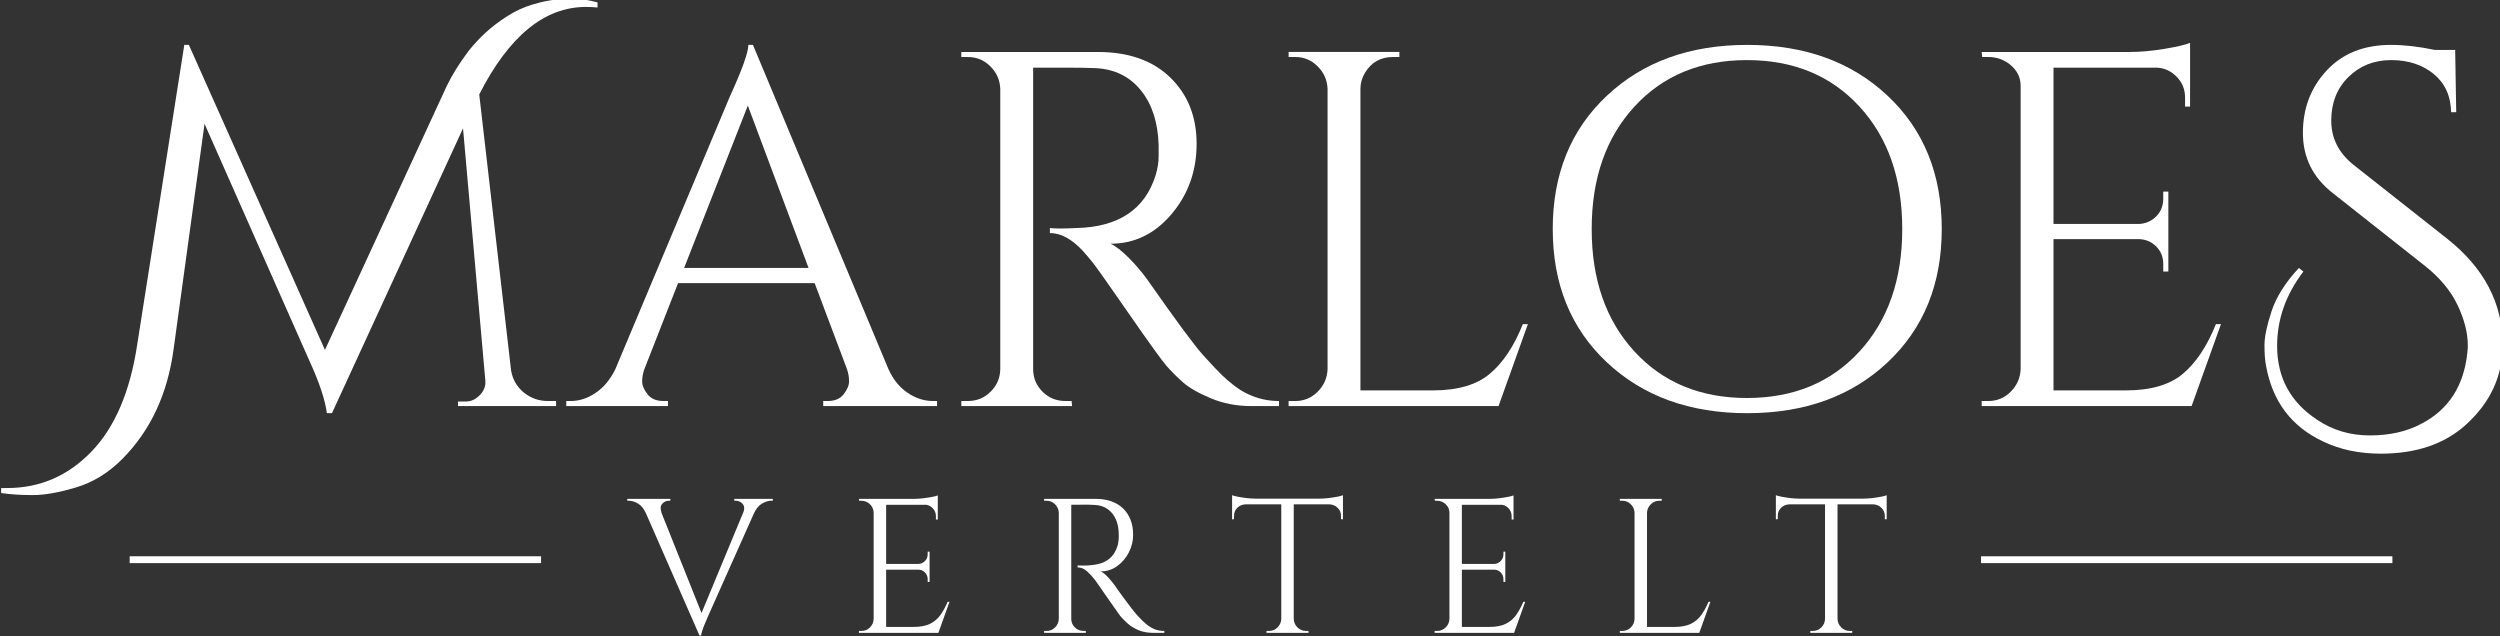 <?xml version="1.0" encoding="UTF-8" standalone="no"?>
<!-- Created with Inkscape (http://www.inkscape.org/) -->

<svg
   width="36.814mm"
   height="9.37mm"
   viewBox="0 0 36.814 9.37"
   version="1.1"
   id="svg5"
   xml:space="preserve"
   xmlns:inkscape="http://www.inkscape.org/namespaces/inkscape"
   xmlns:sodipodi="http://sodipodi.sourceforge.net/DTD/sodipodi-0.dtd"
   xmlns="http://www.w3.org/2000/svg"
   xmlns:svg="http://www.w3.org/2000/svg"><rect x="0" y="0" width="36.814" height="9.37" fill="#333333" stroke="none"/><sodipodi:namedview
     id="namedview7"
     pagecolor="#ffffff"
     bordercolor="#000000"
     borderopacity="0.25"
     inkscape:showpageshadow="2"
     inkscape:pageopacity="0.0"
     inkscape:pagecheckerboard="0"
     inkscape:deskcolor="#d1d1d1"
     inkscape:document-units="mm"
     showgrid="false" /><defs
     id="defs2"><clipPath
       clipPathUnits="userSpaceOnUse"
       id="clipPath4573"><path
         d="M 0,172.914 H 257.952 V 0 H 0 Z"
         id="path4571" /></clipPath></defs><g
     id="g4567"
     transform="matrix(0.353,0,0,-0.353,-27.093,26.44)"><g
       id="g4569"
       clip-path="url(#clipPath4573)"><g
         id="g4575"
         transform="translate(80.566,56.062)"><path
           d="m 0,0 c 0.977,1.013 1.615,2.505 1.91,4.475 l 1.963,12.492 h 0.19 L 9.74,4.242 14.824,15.258 c 0.225,0.464 0.528,0.949 0.908,1.456 0.225,0.281 0.465,0.538 0.717,0.77 0.254,0.232 0.549,0.457 0.887,0.674 0.338,0.219 0.697,0.384 1.076,0.496 0.381,0.114 0.711,0.181 0.992,0.201 0.282,0.022 0.541,0.032 0.782,0.032 0.238,0 0.546,-0.049 0.925,-0.147 v -0.213 c -0.168,0.015 -0.33,0.023 -0.482,0.023 -1.731,0 -3.215,-1.218 -4.453,-3.651 l 1.33,-11.523 c 0.07,-0.38 0.248,-0.685 0.537,-0.917 0.289,-0.232 0.623,-0.349 1.002,-0.349 h 0.338 V 1.899 H 15.289 V 2.09 h 0.338 c 0.211,0 0.404,0.091 0.58,0.273 0.176,0.184 0.25,0.394 0.221,0.633 L 15.5,13.484 10.033,1.604 H 9.822 C 9.74,2.181 9.5,2.898 9.105,3.757 L 4.717,13.675 3.428,4.284 C 3.176,2.398 2.457,0.865 1.277,-0.316 0.701,-0.894 0.057,-1.287 -0.654,-1.498 -1.363,-1.71 -1.963,-1.814 -2.449,-1.814 c -0.485,0 -0.924,0.028 -1.319,0.085 v 0.209 h 0.254 c 1.366,0 2.535,0.507 3.514,1.52"
           style="fill:#ffffff;fill-opacity:1;fill-rule:nonzero;stroke:none"
           id="path4577" /></g><g
         id="g4579"
         transform="translate(105.289,63.723)"><path
           d="M 0,0 H 5.191 L 2.658,6.773 Z m 10.383,-5.551 h 0.168 V -5.762 H 5.803 v 0.211 h 0.191 c 0.295,0 0.518,0.095 0.664,0.285 0.147,0.191 0.223,0.37 0.223,0.537 0,0.17 -0.029,0.338 -0.086,0.507 l -1.35,3.589 H -0.252 L -1.666,-4.242 C -1.723,-4.41 -1.75,-4.576 -1.75,-4.738 c 0,-0.161 0.072,-0.337 0.221,-0.528 0.148,-0.19 0.369,-0.285 0.664,-0.285 h 0.191 v -0.211 h -4.242 v 0.211 h 0.189 c 0.352,0 0.698,0.112 1.034,0.339 0.338,0.225 0.611,0.555 0.824,0.99 L 1.9,7.133 C 2.42,8.271 2.68,8.997 2.68,9.306 H 2.871 L 8.525,-4.222 c 0.198,-0.435 0.465,-0.765 0.803,-0.99 0.338,-0.227 0.688,-0.339 1.055,-0.339"
           style="fill:#ffffff;fill-opacity:1;fill-rule:nonzero;stroke:none"
           id="path4581" /></g><g
         id="g4583"
         transform="translate(121.201,72.079)"><path
           d="m 0,0 h -1.352 v -12.578 c 0,-0.365 0.131,-0.678 0.391,-0.939 0.26,-0.261 0.58,-0.39 0.961,-0.39 h 0.252 l 0.021,-0.211 h -4.621 v 0.211 h 0.274 c 0.367,0 0.679,0.126 0.939,0.381 0.262,0.253 0.399,0.561 0.412,0.927 v 11.712 c -0.013,0.366 -0.15,0.678 -0.412,0.939 -0.26,0.261 -0.572,0.391 -0.939,0.391 h -0.274 v 0.21 h 5.7 c 1.279,0 2.285,-0.354 3.017,-1.065 C 5.1,-1.123 5.467,-2.044 5.467,-3.176 5.467,-4.31 5.117,-5.287 4.42,-6.11 3.725,-6.933 2.877,-7.345 1.877,-7.345 c 0.213,-0.097 0.461,-0.291 0.75,-0.579 0.289,-0.289 0.545,-0.589 0.769,-0.897 1.211,-1.732 1.999,-2.797 2.366,-3.199 0.365,-0.4 0.623,-0.673 0.779,-0.822 0.154,-0.147 0.324,-0.292 0.506,-0.431 0.183,-0.142 0.367,-0.253 0.551,-0.339 0.406,-0.196 0.841,-0.295 1.306,-0.295 v -0.211 h -1.16 c -0.603,0 -1.168,0.107 -1.689,0.327 -0.52,0.218 -0.909,0.442 -1.17,0.675 -0.26,0.232 -0.485,0.457 -0.674,0.676 -0.191,0.218 -0.717,0.946 -1.574,2.183 -0.858,1.238 -1.358,1.944 -1.498,2.12 C 0.998,-7.96 0.85,-7.787 0.697,-7.618 0.244,-7.14 -0.205,-6.9 -0.654,-6.9 v 0.21 c 0.111,-0.014 0.261,-0.021 0.443,-0.021 0.182,0 0.406,0.007 0.676,0.021 1.742,0.042 2.842,0.773 3.291,2.195 0.084,0.28 0.127,0.545 0.127,0.791 v 0.475 C 3.854,-2.287 3.609,-1.527 3.145,-0.95 2.68,-0.373 2.053,-0.063 1.266,-0.021 0.928,-0.007 0.506,0 0,0"
           style="fill:#ffffff;fill-opacity:1;fill-rule:nonzero;stroke:none"
           id="path4585" /></g><g
         id="g4587"
         transform="translate(130.781,58.172)"><path
           d="m 0,0 c 0.365,0 0.678,0.129 0.939,0.391 0.26,0.26 0.397,0.573 0.411,0.938 V 13.021 C 1.336,13.386 1.199,13.698 0.939,13.959 0.678,14.22 0.365,14.351 0,14.351 h -0.275 v 0.21 h 4.621 v -0.21 H 4.072 c -0.506,0 -0.894,-0.219 -1.16,-0.656 C 2.785,13.485 2.721,13.26 2.721,13.021 V 0.443 H 5.74 c 1.041,0 1.836,0.233 2.383,0.698 0.551,0.463 1.008,1.152 1.373,2.067 H 9.707 L 8.482,-0.211 H -0.275 V 0 Z"
           style="fill:#ffffff;fill-opacity:1;fill-rule:nonzero;stroke:none"
           id="path4589" /></g><g
         id="g4591"
         transform="translate(144.932,60.24)"><path
           d="m 0,0 c 1.189,-1.295 2.752,-1.942 4.695,-1.942 1.94,0 3.506,0.647 4.694,1.942 1.189,1.294 1.783,2.996 1.783,5.107 0,2.11 -0.594,3.813 -1.783,5.107 -1.188,1.293 -2.754,1.94 -4.694,1.94 C 2.752,12.154 1.189,11.507 0,10.214 -1.189,8.92 -1.783,7.217 -1.783,5.107 -1.783,2.996 -1.189,1.294 0,0 m -1.15,10.667 c 1.505,1.414 3.457,2.121 5.855,2.121 2.399,0 4.352,-0.707 5.856,-2.121 1.505,-1.413 2.259,-3.268 2.259,-5.56 0,-2.294 -0.754,-4.147 -2.259,-5.561 -1.504,-1.414 -3.457,-2.121 -5.856,-2.121 -2.398,0 -4.35,0.707 -5.855,2.121 -1.506,1.414 -2.258,3.267 -2.258,5.561 0,2.292 0.752,4.147 2.258,5.56"
           style="fill:#ffffff;fill-opacity:1;fill-rule:nonzero;stroke:none"
           id="path4593" /></g><g
         id="g4595"
         transform="translate(159.691,58.172)"><path
           d="m 0,0 c 0.367,0 0.68,0.129 0.939,0.391 0.262,0.26 0.397,0.573 0.413,0.938 v 11.818 c 0,0.338 -0.135,0.622 -0.401,0.854 -0.267,0.232 -0.584,0.35 -0.951,0.35 h -0.252 l -0.021,0.21 H 5.91 c 0.436,0 0.91,0.043 1.424,0.127 0.514,0.084 0.877,0.168 1.086,0.253 V 12.282 H 8.211 v 0.379 c 0,0.338 -0.117,0.626 -0.35,0.865 -0.232,0.24 -0.509,0.367 -0.834,0.381 H 2.723 V 7.386 H 6.289 C 6.57,7.4 6.811,7.506 7.008,7.703 7.203,7.899 7.301,8.146 7.301,8.441 V 8.736 H 7.514 V 5.402 H 7.301 V 5.72 C 7.301,6 7.209,6.239 7.018,6.436 6.828,6.634 6.592,6.738 6.311,6.753 H 2.723 v -6.31 h 3.019 c 1.039,0 1.836,0.233 2.383,0.698 0.549,0.463 1.006,1.152 1.373,2.067 H 9.709 L 8.484,-0.211 H -0.273 V 0 Z"
           style="fill:#ffffff;fill-opacity:1;fill-rule:nonzero;stroke:none"
           id="path4597" /></g><g
         id="g4599"
         transform="translate(172.838,63.574)"><path
           d="m 0,0 c -0.73,-0.956 -1.096,-1.991 -1.096,-3.102 0,-1.323 0.555,-2.349 1.668,-3.081 0.647,-0.437 1.381,-0.654 2.203,-0.654 0.825,0 1.538,0.161 2.143,0.485 1.141,0.59 1.779,1.583 1.922,2.975 0.012,0.1 0.019,0.197 0.019,0.296 0,0.52 -0.144,1.084 -0.431,1.687 -0.289,0.606 -0.756,1.162 -1.405,1.667 L 1.227,3.271 C 0.396,3.919 -0.02,4.755 -0.02,5.783 c 0,1.027 0.331,1.895 0.993,2.605 0.66,0.711 1.554,1.066 2.679,1.066 0.563,0 1.174,-0.071 1.836,-0.211 H 6.332 L 6.375,6.647 H 6.162 C 6.15,7.322 5.906,7.854 5.436,8.241 4.963,8.628 4.373,8.82 3.662,8.82 2.951,8.82 2.357,8.586 1.879,8.114 1.4,7.643 1.162,7.037 1.162,6.299 1.162,5.561 1.471,4.945 2.09,4.452 l 3.904,-3.08 c 1.547,-1.224 2.32,-2.701 2.32,-4.432 0,-1.294 -0.511,-2.406 -1.539,-3.335 -0.886,-0.801 -2.068,-1.203 -3.545,-1.203 -0.9,0 -1.703,0.169 -2.406,0.508 -1.322,0.618 -2.117,1.673 -2.383,3.165 -0.045,0.225 -0.064,0.509 -0.064,0.855 0,0.344 0.098,0.815 0.295,1.413 0.197,0.598 0.576,1.199 1.14,1.805 z"
           style="fill:#ffffff;fill-opacity:1;fill-rule:nonzero;stroke:none"
           id="path4601" /></g><g
         id="g4603"
         transform="translate(107.758,53.516)"><path
           d="m 0,0 c 0.059,0.16 0.047,0.282 -0.031,0.368 -0.08,0.085 -0.17,0.128 -0.272,0.128 H -0.375 V 0.575 H 1.23 V 0.496 H 1.158 C 1.041,0.496 0.916,0.457 0.783,0.379 0.65,0.303 0.541,0.173 0.455,-0.007 Z m -1.828,-5.127 -0.072,0.56 2.123,5.118 h 0.48 L -1.463,-4.304 C -1.52,-4.438 -1.57,-4.552 -1.609,-4.648 -1.65,-4.743 -1.684,-4.837 -1.713,-4.928 -1.744,-5.018 -1.758,-5.085 -1.758,-5.127 Z m 0,0 -2.477,5.655 h 0.678 L -1.67,-4.369 Z M -3.41,0 -4.074,-0.007 c -0.078,0.18 -0.188,0.31 -0.319,0.386 -0.132,0.078 -0.261,0.117 -0.382,0.117 H -4.84 v 0.079 h 1.797 V 0.496 h -0.072 c -0.102,0 -0.19,-0.043 -0.268,-0.128 C -3.459,0.282 -3.469,0.16 -3.41,0"
           style="fill:#ffffff;fill-opacity:1;fill-rule:nonzero;stroke:none"
           id="path4605" /></g><g
         id="g4607"
         transform="translate(115.871,53.868)"><path
           d="m 0,0 v -0.64 h -0.078 v 0.144 c 0,0.128 -0.047,0.239 -0.137,0.332 -0.09,0.093 -0.201,0.142 -0.334,0.147 V 0 Z m -0.342,-2.717 v -0.526 h -0.08 v 0.12 c 0,0.106 -0.037,0.198 -0.111,0.274 -0.076,0.078 -0.166,0.117 -0.272,0.117 v 0.015 z m 0,0.736 V -2.51 h -0.463 v 0.018 c 0.106,0.005 0.196,0.047 0.272,0.123 0.074,0.077 0.111,0.17 0.111,0.276 v 0.112 z M 0,0.367 V 0.135 l -0.973,0.088 c 0.116,0 0.241,0.008 0.371,0.025 0.129,0.016 0.252,0.034 0.364,0.056 0.113,0.02 0.191,0.042 0.238,0.063 m 0.488,-4.44 -0.463,-1.295 h -1.326 l 0.289,0.248 c 0.282,0 0.512,0.044 0.69,0.131 0.179,0.088 0.322,0.212 0.435,0.372 0.114,0.16 0.211,0.34 0.297,0.544 z M 0,-5.368 H -2.18 V -5.12 H 0 Z m -0.342,2.636 H -2.18 v 0.24 h 1.838 z M 0,-0.024 H -2.18 V 0.223 H 0 Z m -2.154,-5.344 h -0.521 v 5.591 h 0.521 z m -0.496,0.584 v -0.584 h -0.639 v 0.081 h 0.103 c 0.139,0 0.258,0.049 0.356,0.146 0.1,0.098 0.15,0.218 0.154,0.357 z m 0,4.425 h -0.026 c 0,0.138 -0.051,0.255 -0.15,0.354 -0.102,0.098 -0.221,0.149 -0.36,0.149 h -0.095 l -0.008,0.079 h 0.639 z"
           style="fill:#ffffff;fill-opacity:1;fill-rule:nonzero;stroke:none"
           id="path4609" /></g><g
         id="g4611"
         transform="translate(121.416,49.084)"><path
           d="m 0,0 h 0.023 c 0,-0.139 0.049,-0.259 0.151,-0.356 0.103,-0.098 0.222,-0.147 0.361,-0.147 H 0.631 V -0.584 H 0 Z m 1.045,5.007 c 0.24,0 0.457,-0.034 0.652,-0.104 C 1.891,4.834 2.055,4.734 2.188,4.604 2.32,4.474 2.424,4.316 2.496,4.132 2.568,3.949 2.604,3.739 2.604,3.506 2.604,3.249 2.543,3.004 2.424,2.771 2.305,2.537 2.141,2.346 1.936,2.2 1.732,2.053 1.5,1.98 1.246,1.98 1.336,1.943 1.434,1.867 1.541,1.753 1.648,1.638 1.74,1.528 1.82,1.422 1.963,1.214 2.09,1.035 2.201,0.887 2.311,0.736 2.42,0.591 2.531,0.447 2.643,0.303 2.74,0.188 2.818,0.104 2.926,-0.014 3.031,-0.119 3.139,-0.208 3.246,-0.299 3.361,-0.371 3.484,-0.425 3.609,-0.478 3.75,-0.503 3.904,-0.503 V -0.584 H 3.467 C 3.221,-0.584 3.01,-0.547 2.83,-0.472 2.652,-0.396 2.502,-0.306 2.379,-0.196 2.256,-0.087 2.154,0.019 2.068,0.119 2.053,0.141 2.008,0.201 1.936,0.303 1.863,0.403 1.779,0.524 1.682,0.666 1.582,0.807 1.484,0.946 1.389,1.085 1.293,1.224 1.211,1.342 1.143,1.441 1.072,1.539 1.031,1.597 1.021,1.613 0.92,1.746 0.809,1.868 0.686,1.98 0.564,2.092 0.432,2.148 0.287,2.148 v 0.08 C 0.451,2.223 0.592,2.223 0.711,2.228 0.85,2.233 1,2.255 1.164,2.292 1.33,2.328 1.484,2.406 1.629,2.522 1.771,2.64 1.881,2.818 1.957,3.058 1.973,3.117 1.986,3.19 1.996,3.278 2.006,3.366 2.01,3.453 2.004,3.538 1.998,3.9 1.906,4.188 1.729,4.404 1.551,4.62 1.313,4.736 1.014,4.752 0.865,4.762 0.713,4.767 0.555,4.764 0.398,4.761 0.211,4.76 0,4.76 0,4.765 -0.008,4.788 -0.02,4.827 -0.033,4.867 -0.053,4.928 -0.08,5.007 Z M 0.023,-0.584 h -0.52 v 5.591 h 0.52 z M -0.473,0 v -0.584 h -0.636 v 0.081 h 0.103 c 0.137,0 0.256,0.049 0.354,0.147 0.097,0.097 0.15,0.217 0.156,0.356 z m 0,4.425 H -0.496 C -0.502,4.563 -0.555,4.681 -0.652,4.779 -0.75,4.877 -0.869,4.928 -1.006,4.928 h -0.103 v 0.079 h 0.636 z"
           style="fill:#ffffff;fill-opacity:1;fill-rule:nonzero;stroke:none"
           id="path4613" /></g><g
         id="g4615"
         transform="translate(132.773,53.884)"><path
           d="m 0,0 v -0.647 l -0.082,0.007 v 0.137 c 0,0.132 -0.045,0.244 -0.139,0.335 -0.092,0.09 -0.203,0.139 -0.33,0.145 V 0 Z m 0,0.358 v -0.23 l -0.975,0.088 c 0.118,0 0.241,0.008 0.371,0.023 0.131,0.016 0.252,0.034 0.364,0.056 0.111,0.021 0.191,0.044 0.24,0.063 M -2.076,-4.8 h 0.023 c 0.004,-0.138 0.057,-0.259 0.155,-0.356 0.097,-0.098 0.218,-0.147 0.357,-0.147 h 0.103 v -0.081 h -0.638 z m 0.023,-0.584 h -0.52 v 5.566 h 0.52 z M -2.547,-4.8 v -0.584 h -0.641 v 0.081 h 0.106 c 0.137,0 0.256,0.049 0.353,0.147 0.098,0.097 0.151,0.218 0.157,0.356 z M -4.074,0 V -0.023 C -4.207,-0.029 -4.318,-0.078 -4.41,-0.168 -4.5,-0.259 -4.545,-0.371 -4.545,-0.503 V -0.64 l -0.08,-0.007 V 0 Z M 0,-0.023 H -4.625 V 0.216 H 0 Z M -4.625,0.358 C -4.572,0.339 -4.49,0.316 -4.381,0.295 -4.271,0.273 -4.15,0.255 -4.018,0.239 -3.885,0.224 -3.762,0.216 -3.65,0.216 L -4.625,0.128 Z"
           style="fill:#ffffff;fill-opacity:1;fill-rule:nonzero;stroke:none"
           id="path4617" /></g><g
         id="g4619"
         transform="translate(139.889,53.868)"><path
           d="m 0,0 v -0.64 h -0.08 v 0.144 c 0,0.128 -0.045,0.239 -0.135,0.332 -0.092,0.093 -0.201,0.142 -0.336,0.147 V 0 Z m -0.344,-2.717 v -0.526 h -0.078 v 0.12 c 0,0.106 -0.037,0.198 -0.113,0.274 -0.074,0.078 -0.164,0.117 -0.272,0.117 v 0.015 z m 0,0.736 V -2.51 h -0.463 v 0.018 c 0.108,0.005 0.198,0.047 0.272,0.123 0.076,0.077 0.113,0.17 0.113,0.276 v 0.112 z M 0,0.367 V 0.135 l -0.973,0.088 c 0.116,0 0.241,0.008 0.369,0.025 0.131,0.016 0.254,0.034 0.364,0.056 0.113,0.02 0.193,0.042 0.24,0.063 m 0.486,-4.44 -0.463,-1.295 h -1.324 l 0.287,0.248 c 0.284,0 0.514,0.044 0.69,0.131 0.179,0.088 0.324,0.212 0.437,0.372 0.112,0.16 0.209,0.34 0.295,0.544 z M 0,-5.368 H -2.18 V -5.12 H 0 Z m -0.344,2.636 H -2.18 v 0.24 h 1.836 z M 0,-0.024 H -2.18 V 0.223 H 0 Z m -2.156,-5.344 h -0.518 v 5.591 h 0.518 z m -0.496,0.584 v -0.584 h -0.639 v 0.081 h 0.105 c 0.137,0 0.256,0.049 0.356,0.146 0.098,0.098 0.15,0.218 0.156,0.357 z m 0,4.425 h -0.022 c 0,0.138 -0.051,0.255 -0.152,0.354 -0.102,0.098 -0.223,0.149 -0.36,0.149 h -0.095 l -0.01,0.079 h 0.639 z"
           style="fill:#ffffff;fill-opacity:1;fill-rule:nonzero;stroke:none"
           id="path4621" /></g><g
         id="g4623"
         transform="translate(148.1,49.795)"><path
           d="m 0,0 -0.463,-1.295 h -1.326 l 0.289,0.248 c 0.281,0 0.512,0.044 0.689,0.131 0.18,0.088 0.323,0.212 0.436,0.372 0.113,0.16 0.211,0.34 0.297,0.544 z m -0.488,-1.295 h -2.18 v 0.248 h 2.18 z m -2.18,5.009 v 0.582 h 0.639 V 4.217 h -0.104 c -0.138,0 -0.256,-0.051 -0.353,-0.149 -0.1,-0.098 -0.153,-0.215 -0.157,-0.354 z m 0.025,-5.009 h -0.52 v 5.591 h 0.52 z m -0.496,0.584 v -0.584 h -0.638 v 0.081 h 0.103 c 0.139,0 0.258,0.049 0.356,0.147 0.099,0.097 0.15,0.217 0.156,0.356 z m 0,4.425 H -3.162 C -3.168,3.853 -3.219,3.97 -3.318,4.068 -3.416,4.166 -3.535,4.217 -3.674,4.217 h -0.103 v 0.079 h 0.638 z"
           style="fill:#ffffff;fill-opacity:1;fill-rule:nonzero;stroke:none"
           id="path4625" /></g><g
         id="g4627"
         transform="translate(155.455,53.884)"><path
           d="m 0,0 v -0.647 l -0.078,0.007 v 0.137 c 0,0.132 -0.049,0.244 -0.141,0.335 -0.094,0.09 -0.203,0.139 -0.332,0.145 V 0 Z m 0,0.358 v -0.23 l -0.975,0.088 c 0.12,0 0.243,0.008 0.373,0.023 0.129,0.016 0.252,0.034 0.364,0.056 C -0.127,0.316 -0.047,0.339 0,0.358 M -2.076,-4.8 h 0.025 c 0.004,-0.138 0.057,-0.259 0.156,-0.356 0.098,-0.098 0.215,-0.147 0.354,-0.147 h 0.103 v -0.081 h -0.638 z m 0.025,-0.584 h -0.521 v 5.566 h 0.521 z M -2.547,-4.8 v -0.584 h -0.639 v 0.081 h 0.104 c 0.139,0 0.258,0.049 0.355,0.147 0.1,0.097 0.151,0.218 0.155,0.356 z M -4.072,0 V -0.023 C -4.205,-0.029 -4.318,-0.078 -4.408,-0.168 -4.5,-0.259 -4.543,-0.371 -4.543,-0.503 V -0.64 l -0.08,-0.007 V 0 Z M 0,-0.023 H -4.623 V 0.216 H 0 Z M -4.623,0.358 C -4.57,0.339 -4.49,0.316 -4.379,0.295 -4.271,0.273 -4.15,0.255 -4.016,0.239 -3.883,0.224 -3.762,0.216 -3.648,0.216 L -4.623,0.128 Z"
           style="fill:#ffffff;fill-opacity:1;fill-rule:nonzero;stroke:none"
           id="path4629" /></g><path
         d="m 176.551,51.41 h -17.16 v 0.285 h 17.16 z"
         style="fill:#ffffff;fill-opacity:1;fill-rule:nonzero;stroke:none"
         id="path4631" /><path
         d="M 99.322,51.41 H 82.16 v 0.285 h 17.162 z"
         style="fill:#ffffff;fill-opacity:1;fill-rule:nonzero;stroke:none"
         id="path4633" /></g></g></svg>

